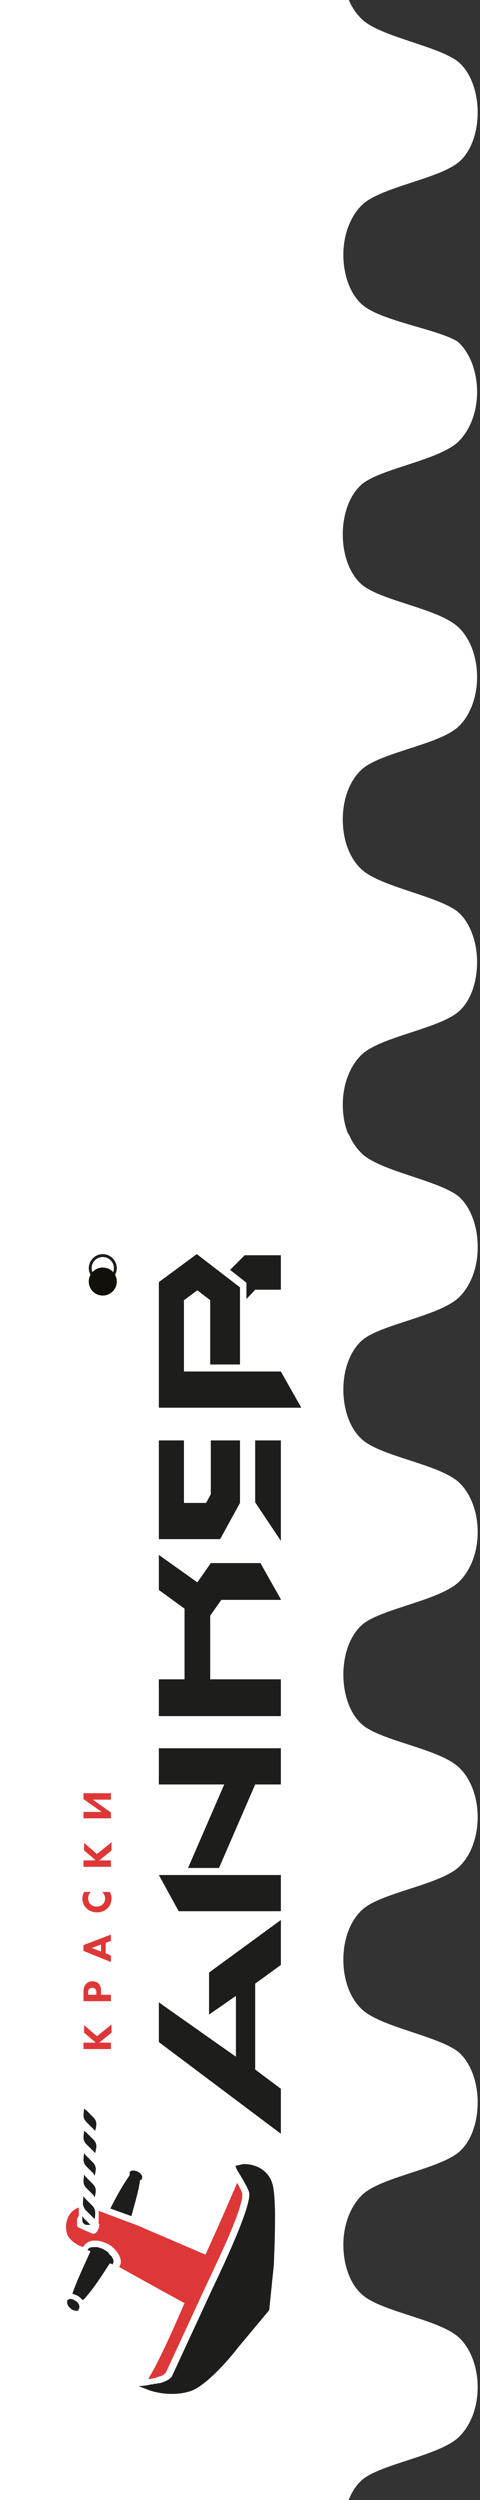 <?xml version="1.0" encoding="UTF-8"?> <!-- Generator: Adobe Illustrator 24.3.0, SVG Export Plug-In . SVG Version: 6.00 Build 0) --> <svg xmlns="http://www.w3.org/2000/svg" xmlns:xlink="http://www.w3.org/1999/xlink" id="Layer_1" x="0px" y="0px" viewBox="0 0 82.2 428" style="enable-background:new 0 0 82.2 428;" xml:space="preserve"><rect x="0" y="0" width="82.2" height="428" fill="#333333" stroke="none"/> <style type="text/css"> .st0{fill:#FFFFFF;} .st1{fill:#DE3738;} .st2{fill:#1D1D1B;} .st3{fill:#12100B;} </style> <path class="st0" d="M62.2,52.3c-2.1-1.7-3.4-5-3.4-8.7v0c0-3.7,1.4-6.9,3.4-8.7c3.3-2.9,12.9-4.3,16.3-7.1c2.1-1.7,3.3-5,3.3-8.6 c0-3.6-1.3-6.9-3.3-8.6c-3.4-2.7-12.9-4.2-16.3-7.1c-1-0.9-1.9-2.1-2.5-3.6l-1,0H0v194.7v38.6V428h59.7v0c0.6-1.5,1.4-2.7,2.5-3.6 c3.3-2.6,12.9-4,16.3-7.1c2-1.9,3.3-5,3.3-8.6c0-3.6-1.3-6.8-3.3-8.6c-3.4-3-12.9-4.3-16.3-7.1c-2.1-1.7-3.4-5-3.4-8.7 c0-3.7,1.4-6.9,3.4-8.7c3.3-2.9,12.9-4.3,16.3-7.1c2.1-1.7,3.3-5,3.3-8.6s-1.3-6.9-3.3-8.6c-3.4-2.7-12.9-4.2-16.3-7.1 c-2.1-1.8-3.4-5-3.4-8.7c0-3.7,1.3-6.9,3.4-8.7c3.3-2.8,12.9-4.1,16.3-7.1c2-1.8,3.3-5,3.3-8.6v0c0-3.6-1.3-6.8-3.3-8.6 c-3.4-3.1-12.9-4.4-16.3-7.1c-2.1-1.7-3.4-5-3.4-8.7s1.3-7,3.4-8.7c3.3-2.6,12.9-4,16.3-7.1c2-1.9,3.3-5,3.3-8.6v0 c0-3.6-1.3-6.8-3.3-8.6c-3.4-3-12.9-4.3-16.3-7.1c-2.1-1.7-3.4-5-3.4-8.7v0c0-1.8,0.3-3.5,0.9-5h0v0c0.6-1.5,1.4-2.7,2.5-3.6 c3.3-2.6,12.9-4,16.3-7.1c2-1.9,3.3-5,3.3-8.6c0,0,0-0.1,0-0.1c0,0,0-0.1,0-0.1c0-3.6-1.3-6.9-3.3-8.6c-3.4-2.7-12.9-4.2-16.3-7.1 c-1-0.9-1.9-2.1-2.5-3.6h-0.1c-0.6-1.5-0.9-3.2-0.9-5c0-3.7,1.4-6.9,3.4-8.7c3.3-2.9,12.9-4.3,16.3-7.1c2.1-1.7,3.3-5,3.3-8.6 s-1.3-6.9-3.3-8.6c-3.4-2.7-12.9-4.2-16.3-7.1c-2.1-1.8-3.4-5-3.4-8.7c0-3.7,1.3-6.9,3.4-8.7c3.3-2.8,12.9-4.1,16.3-7.1 c2-1.8,3.3-5,3.3-8.6v0c0-3.6-1.3-6.8-3.3-8.6c-3.4-3.1-12.9-4.4-16.3-7.1c-2.1-1.7-3.4-5-3.4-8.7s1.3-7,3.4-8.7 c3.3-2.6,12.9-4,16.3-7.1c2-1.9,3.3-5,3.3-8.6v0c0-3.6-1.3-6.8-3.3-8.6C75.1,56.4,65.5,55,62.2,52.3z"></path> <g> <path class="st1" d="M16.3,349.6l-1.9-1.6v-1.3l2.2,1.9l2.5-2v1.4l-2.1,1.7H19v1.1h-4.7v-1.1H16.3z"></path> <path class="st1" d="M14.3,340.9c0-0.4,0.1-0.9,0.4-1.2c0.3-0.4,0.8-0.5,1.1-0.5c0.6,0,0.9,0.2,1.1,0.4c0.4,0.4,0.4,0.9,0.4,1.2 v0.7H19v1.1h-4.7V340.9z M16.5,341.5v-0.4c0-0.1,0-0.4-0.2-0.6c-0.1-0.1-0.3-0.2-0.5-0.2c-0.2,0-0.4,0.1-0.5,0.2 c-0.2,0.2-0.2,0.4-0.2,0.6v0.4H16.5z"></path> <path class="st1" d="M18.1,332.6v1.8l0.9,0.4v1.1l-4.7-1.9v-1l4.7-1.8v1.1L18.1,332.6z M17.3,332.9l-1.6,0.6l1.6,0.6V332.9z"></path> <path class="st1" d="M18.8,323.9c0.2,0.4,0.3,0.7,0.3,1c0,0.9-0.3,1.4-0.7,1.8c-0.4,0.4-1,0.7-1.8,0.7c-0.7,0-1.4-0.3-1.8-0.7 c-0.4-0.4-0.7-1-0.7-1.7c0-0.3,0.1-0.7,0.3-1.1h1.2c-0.3,0.2-0.5,0.6-0.5,1.1c0,0.4,0.1,0.7,0.4,1c0.3,0.3,0.6,0.4,1.1,0.4 c0.5,0,0.8-0.2,1-0.4c0.1-0.1,0.4-0.4,0.4-1c0-0.3-0.1-0.7-0.5-1.1H18.8z"></path> <path class="st1" d="M16.3,318.4l-1.9-1.6v-1.3l2.2,1.9l2.5-2v1.4l-2.1,1.7H19v1.1h-4.7v-1.1H16.3z"></path> <path class="st1" d="M14.3,310.2h3.1l-3.1-2.2v-1H19v1.1h-3.1l3.1,2.2v1h-4.7V310.2z"></path> </g> <g> <path class="st2" d="M14.1,379.4v0.7c0,0.4,0.3,0.8,0.8,0.8h0.6l-1.1-1.1C14.3,379.7,14.2,379.5,14.1,379.4z"></path> <path class="st2" d="M14.7,378.4l1.2,1.2l0.3,0.3c0,0,0.1-0.4,0.1-0.8c0,0,0,0,0,0c0,0,0,0,0,0c0-0.1,0-0.2,0-0.3c0,0,0,0,0-0.1 c0-0.4-0.2-0.8-0.5-1.1l-1.2-1.2l-0.3-0.4c0,0-0.1,0.8-0.1,1.2S14.4,378.1,14.7,378.4z"></path> <path class="st2" d="M16.2,376.2c0,0,0.2-0.7,0.2-1.1c0,0,0,0,0-0.1c0-0.4-0.2-0.8-0.5-1.1l-1.2-1.2l-0.3-0.4c0,0-0.1,0.8-0.1,1.2 s0.2,0.8,0.5,1.1l1.2,1.2L16.2,376.2z"></path> <path class="st2" d="M16.2,372.5c0,0,0.2-0.7,0.2-1.1c0,0,0,0,0-0.1c0-0.4-0.2-0.8-0.5-1.1l-1.2-1.2l-0.3-0.4c0,0-0.1,0.8-0.1,1.2 s0.2,0.8,0.5,1.1l1.2,1.2L16.2,372.5z"></path> <path class="st2" d="M14.4,364.8c0,0-0.1,0.8-0.1,1.2s0.2,0.8,0.5,1.1l1.2,1.2l0.3,0.3c0,0,0.2-0.7,0.2-1.1c0,0,0,0,0-0.1 c0-0.4-0.2-0.8-0.5-1.1l-1.2-1.2L14.4,364.8z"></path> <path class="st2" d="M14.4,361c0,0-0.1,0.8-0.1,1.2s0.2,0.8,0.5,1.1l1.2,1.2l0.3,0.3c0,0,0.2-0.7,0.2-1.1c0,0,0,0,0-0.1 c0-0.4-0.2-0.8-0.5-1.1l-1.2-1.2L14.4,361z"></path> <path class="st1" d="M26.6,407.1c0.1,0,0.1,0,0.2-0.1c0.1,0,0.1,0,0.1,0c0.2-0.1,0.4-0.1,0.5-0.2c0,0,0,0,0.1,0 c0.2-0.1,0.3-0.1,0.4-0.2c0,0,0,0,0,0c0,0,0,0,0,0c0.2-0.1,0.4-0.3,0.5-0.4l6.7-14.5c0,0,1-2.1,2.2-4.7c3.6-7.7,4.2-10.3,4.2-11.2 c0,0,0,0,0,0c0-0.1,0-0.1,0-0.1c0,0,0,0,0,0c0,0,0-0.1,0-0.1c0,0,0,0,0,0c0,0,0,0,0,0c0,0,0,0,0-0.1c-0.1-0.2-0.2-0.5-0.3-0.7 c0,0,0,0,0,0c-0.2-0.4-0.4-0.8-0.6-1.1c-0.4,1-1.5,3.5-2.5,5.8c-1.1,2.5-2.3,5.1-2.9,6.5c-1.4-0.6-7.2-3.1-10.5-4.5 c-0.6-0.3-1.1-0.5-1.4-0.6c0,0,0,0,0,0l-4.8-1.8c0,0,0,0,0,0c-0.5-0.2-1.1-0.4-1.6-0.6v1.8c0,0.1,0,0.2-0.1,0.3 c0.1,0,0.1,0.1,0.2,0.1c0,0.3,0,0.6-0.1,0.8c-0.2,0.4-0.5,1.2-1.3,0.8c-0.7-0.3-1.4-0.6-2-0.9c-0.1,0-0.2-0.1-0.3-0.2c0,0,0,0,0,0 c0,0,0,0,0,0c-0.1-0.1-0.1-0.1-0.1-0.2c0,0,0-0.1,0-0.1c0,0,0-0.1,0-0.1c0,0,0-0.1,0-0.1c0,0,0-0.1,0-0.1c0,0,0-0.1,0-0.1 c0,0,0-0.1,0-0.1c0,0,0-0.1,0-0.1c0,0,0-0.1,0-0.1c0,0,0-0.1,0-0.1c0,0,0-0.1,0-0.1c0,0,0,0,0-0.1c0-0.1,0-0.1,0.1-0.2 c0.1-0.1,0.1-0.3,0.2-0.4V379v-1.1c-0.2,0.1-0.4,0.2-0.6,0.3c-1,0.6-1.5,1.6-1.6,2.9c0,0.7,0.1,1.7,0.9,2.4 c0.3,0.3,0.7,0.6,0.8,0.6c0.2,0.2,0.7,0.4,1.2,0.6c0,0,0-0.1,0.1-0.1c0.1-0.1,0.1-0.2,0.2-0.3c0.1-0.1,0.3-0.3,0.5-0.4 c0.1,0,0.1-0.1,0.2-0.1c0.2-0.1,0.5-0.2,0.7-0.2c0,0,0,0,0,0c0.3,0,0.5,0,0.8,0c0.6,0.1,1.3,0.3,2,0.7c0.7,0.4,1.2,1,1.5,1.5 c0.1,0.1,0.1,0.2,0.2,0.3c0.1,0.2,0.1,0.3,0.2,0.5c0,0.2,0.1,0.3,0.1,0.5c0,0,0,0,0,0c0,0.4-0.1,0.7-0.3,1c0,0,0,0,0,0 c3,1.7,9.2,5.1,11.2,6.2c0,0.1,0,0.1-0.1,0.2c-0.9,2.1-3.6,8.4-5.6,11.9c-0.2,0.3-0.3,0.5-0.4,0.7c0,0.1-0.1,0.2-0.1,0.2 C25.7,407.3,26.2,407.2,26.6,407.1C26.6,407.1,26.6,407.1,26.6,407.1z"></path> <path class="st2" d="M40.3,370.8l0.3,0.7c0.3,0.5,0.8,1.3,1.3,2.2c0,0.1,0.1,0.1,0.1,0.2c0.1,0.2,0.3,0.5,0.4,0.8 c0.1,0.1,0.1,0.3,0.2,0.4c0,0.1,0.1,0.3,0.1,0.6c0,1-0.6,3.7-4.3,11.8c-1.2,2.6-2.2,4.7-2.2,4.7l-6.7,14.5 c-0.2,0.5-0.9,0.9-1.8,1.2c-0.1,0-0.2,0.1-0.4,0.1c-0.1,0-0.1,0-0.2,0c-0.1,0-0.2,0.1-0.4,0.1c-0.1,0-0.1,0-0.2,0 c-0.1,0-0.2,0.1-0.4,0.1c-0.1,0-0.1,0-0.2,0c-0.8,0.2-1.6,0.3-2.2,0.3l1.6,0.6c0.1,0.1,3.6,1.4,7.2,0.3c3-0.9,7.6-6.6,8.1-7.3 l5.5-6.6l0.8-7.8c0-0.3,0.2-4.4,0.2-8.1c0-2-0.1-3.9-0.3-5.1c-0.6-3.4-3.7-4.1-5.2-4L40.3,370.8z"></path> <path class="st2" d="M18.8,387.5C18.8,387.5,18.8,387.4,18.8,387.5c0.2,0,0.4,0.1,0.5,0.2c0,0,0-0.1,0-0.1c0.1-0.2,0.2-0.4,0.1-0.7 c0-0.2-0.2-0.4-0.3-0.6c0,0,0-0.1-0.1-0.1c-0.1-0.1-0.1-0.1-0.2-0.2c-0.1-0.1-0.2-0.2-0.2-0.3c0,0,0,0-0.1-0.1 c-0.2-0.2-0.4-0.3-0.6-0.4c-0.4-0.3-0.9-0.4-1.3-0.5c-0.1,0-0.2,0-0.3,0c0,0,0,0,0,0c0,0,0,0,0,0c-0.3,0-0.6,0-0.9,0.1 c-0.1,0.1-0.2,0.1-0.3,0.2c0,0,0,0.1-0.1,0.1c0,0,0,0,0,0.1c0.2,0.1,0.4,0.2,0.5,0.2c-0.7,1.6-2.4,5.1-3.1,7.3 c0.3,0.1,0.7,0.2,1,0.4c0.3,0.2,0.6,0.5,0.8,0.7C15.9,392.1,17.8,389,18.8,387.5z"></path> <path class="st2" d="M13.5,395.3L13.5,395.3C13.5,395.3,13.5,395.3,13.5,395.3c0.1-0.2,0.1-0.3,0.1-0.4c0-0.3-0.2-0.6-0.4-0.8 c-0.1-0.1-0.2-0.2-0.3-0.2c-0.1-0.1-0.2-0.1-0.3-0.2c-0.3-0.1-0.7-0.2-0.9,0c-0.1,0-0.1,0.1-0.2,0.1c0,0,0,0,0,0.1c0,0,0,0,0,0 c0,0,0,0,0,0.1l0,0c0,0.1,0,0.1,0,0.2c0,0.4,0.3,0.8,0.7,1.1c0.4,0.3,1,0.4,1.3,0.2C13.3,395.4,13.4,395.4,13.5,395.3z"></path> <path class="st2" d="M22.5,379.4c0.4-1.5,1.1-3.8,1.4-5.6l0.1-0.6c0,0,0.1,0,0.1,0c0.1,0,0.1-0.1,0.2-0.1l0,0c0,0,0,0,0-0.1 c0.2-0.4-0.1-0.9-0.7-1.2c-0.4-0.2-0.9-0.3-1.2-0.1c-0.1,0-0.1,0.1-0.2,0.1c0,0,0,0,0,0.1c0,0,0,0,0,0c0,0,0,0,0,0.1l0,0 c0,0.1,0,0.3,0,0.4l-0.4,0.6c-1.1,1.6-2.2,3.7-2.9,5.1L22.5,379.4z"></path> </g> <g> <polygon class="st2" points="42.2,219.6 42.2,222.4 43.7,220.8 48.1,220.8 48.1,214.9 41.9,214.9 39.4,217.4 "></polygon> <polygon class="st2" points="48.1,263.8 48.1,263.8 48.1,263.8 48.1,257.6 48.1,246.6 48.1,246.6 44.6,246.6 43.7,246.6 43.7,257.2 "></polygon> <polygon class="st2" points="27.2,257.3 27.2,263.5 37.7,263.5 41.1,257.3 41.1,247.6 41.1,246.6 36.1,246.6 36.1,255.8 35.3,257.3 31.5,257.3 31.5,246.6 27.2,246.6 27.2,257.3 "></polygon> <polygon class="st2" points="27.2,272.2 31.6,275.4 31.6,287.5 27.2,287.5 27.2,293.8 48.1,293.8 48.1,287.5 36,287.5 36,276.6 37.9,273.9 37.9,273.9 48.1,273.9 48.1,273.8 44.6,267.6 36.1,267.6 36.1,267.6 36.1,267.6 33.8,270.9 27.2,266.2 "></polygon> <polygon class="st2" points="35.8,344.9 40.4,341.7 40.4,352.1 37.4,350 27.2,342.8 27.2,349.6 48.1,365.3 48.1,357.6 43.7,354.3 43.7,339.6 48.1,336.4 48.1,328.7 35.8,337.7 "></polygon> <polygon class="st2" points="30.6,327.2 48.1,327.2 48.1,321 27.2,321 27.2,321 "></polygon> <polygon class="st2" points="38.4,305.5 32.2,319.8 37.5,319.8 43.7,305.5 48.1,305.5 48.1,299.3 27.2,299.3 27.2,305.5 "></polygon> <polygon class="st2" points="36,233.6 41.1,233.6 41.1,220.4 41.1,220.4 33.7,214.7 27.2,219.5 27.2,219.5 27.2,219.5 27.2,234.8 27.2,241 48.1,241 51.6,241 48.1,234.8 47.1,234.8 41.1,234.8 36,234.8 31.7,234.8 31.5,234.8 31.5,222.6 33.8,220.9 36,222.6 "></polygon> </g> <g> <path class="st2" d="M17.6,215.2c1,0,1.9,0.8,1.9,1.9s-0.8,1.9-1.9,1.9s-1.9-0.8-1.9-1.9S16.6,215.2,17.6,215.2 M17.6,214.7 c-1.3,0-2.4,1.1-2.4,2.4s1.1,2.4,2.4,2.4c1.3,0,2.4-1.1,2.4-2.4S18.9,214.7,17.6,214.7L17.6,214.7z"></path> </g> <circle class="st3" cx="17.6" cy="219.4" r="2.4"></circle> </svg> 
